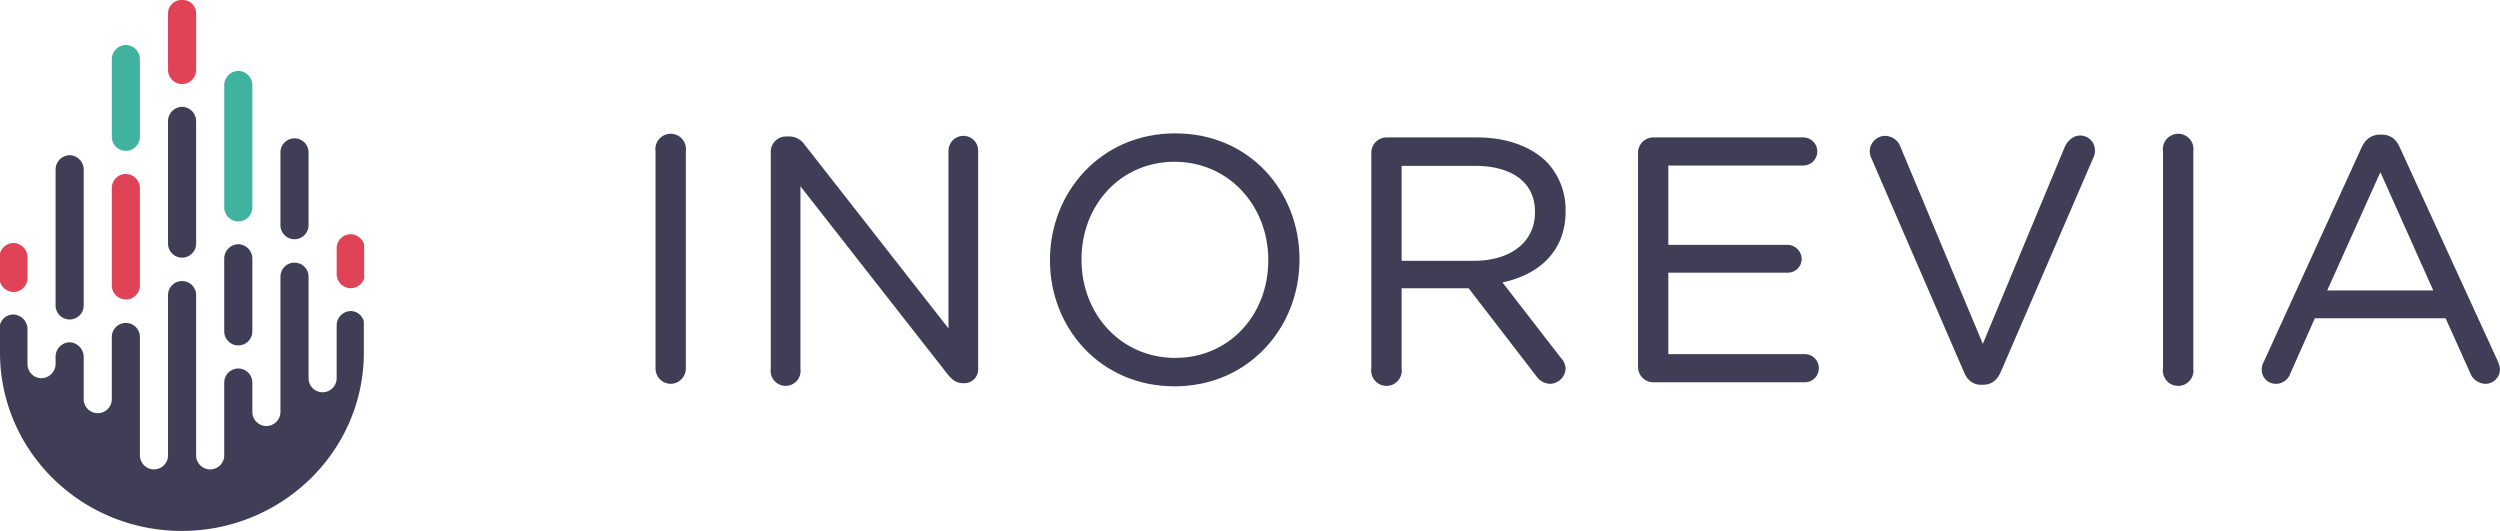 <?xml version="1.0" encoding="UTF-8"?> <svg xmlns="http://www.w3.org/2000/svg" width="800.5" height="170" viewBox="0 0 800.5 170"> <g> <path d="M212.8,35.8a4.4,4.4,0,1,1,8.7,0v69.6a4.4,4.4,0,0,1-4.4,4.4,4.4,4.4,0,0,1-4.3-4.4Z" transform="translate(-2.4 12.6)" style="fill: #3f3e56;stroke: #3f3e56;stroke-miterlimit: 10"></path> <path d="M249.7,35.9a4.4,4.4,0,0,1,4.3-4.3h1.2a5.5,5.5,0,0,1,4.5,2.5L306.6,94V35.7a4.3,4.3,0,0,1,4.3-4.3,4.2,4.2,0,0,1,4.2,4.3v69.8a3.9,3.9,0,0,1-3.9,4.1h-.5c-1.9,0-3.2-1.1-4.5-2.7l-48-61.3v59.9a4.3,4.3,0,1,1-8.5,0V35.9Z" transform="translate(-2.4 12.6)" style="fill: #3f3e56;stroke: #3f3e56;stroke-miterlimit: 10"></path> <path d="M339.1,70.8v-.2c0-21.3,16-40,39.6-40S418,49,418,70.4v.2c0,21.3-16,40-39.5,40S339.1,92.1,339.1,70.8Zm69.9,0v-.2c0-17.6-12.9-31.9-30.5-31.9s-30.3,14.1-30.3,31.7v.2c0,17.6,12.8,31.9,30.5,31.9S409,88.4,409,70.8Z" transform="translate(-2.4 12.6)" style="fill: #3f3e56;stroke: #3f3e56;stroke-miterlimit: 10"></path> <path d="M442,36.3a4.4,4.4,0,0,1,4.3-4.4h29c9.5,0,17.1,2.9,22,7.7a21.7,21.7,0,0,1,5.9,15.3v.2c0,12.7-8.6,20.1-20.6,22.4l19.2,24.8a4.7,4.7,0,0,1,1.4,3.2,4.6,4.6,0,0,1-4.4,4.3,5.1,5.1,0,0,1-4.1-2.3L472.9,79.2H450.7v26.2a4.4,4.4,0,1,1-8.7,0V36.3Zm32.5,35.1c11.6,0,19.9-6,19.9-16v-.2c0-9.5-7.3-15.2-19.8-15.2H450.7V71.4Z" transform="translate(-2.4 12.6)" style="fill: #3f3e56;stroke: #3f3e56;stroke-miterlimit: 10"></path> <path d="M527.4,104.8V36.3a4.4,4.4,0,0,1,4.3-4.4h48.1a4,4,0,0,1,0,8H536.1V66.3h38.7a4.1,4.1,0,0,1,4,4,3.9,3.9,0,0,1-4,3.9H536.1v27.1h44.2a4,4,0,0,1,0,8H531.7A4.4,4.4,0,0,1,527.4,104.8Z" transform="translate(-2.4 12.6)" style="fill: #3f3e56;stroke: #3f3e56;stroke-miterlimit: 10"></path> <path d="M631.8,106.5,602,37.7a4.8,4.8,0,0,1-.4-2,4.5,4.5,0,0,1,4.4-4.3,4.8,4.8,0,0,1,4.5,3.3l26.8,64.1,26.8-64.4c.8-1.5,2.3-3.1,4.3-3.1a4.2,4.2,0,0,1,4.3,4.2,4.8,4.8,0,0,1-.3,1.8l-29.9,69.2c-1,2.2-2.6,3.6-5.1,3.6h-.5C634.4,110.2,632.7,108.7,631.8,106.5Z" transform="translate(-2.4 12.6)" style="fill: #3f3e56;stroke: #3f3e56;stroke-miterlimit: 10"></path> <path d="M695.5,35.8a4.4,4.4,0,1,1,8.7,0v69.6a4.4,4.4,0,1,1-8.7,0Z" transform="translate(-2.4 12.6)" style="fill: #3f3e56;stroke: #3f3e56;stroke-miterlimit: 10"></path> <path d="M727.7,103.5,759,34.9c1.1-2.4,2.8-3.9,5.6-3.9h.4c2.7,0,4.4,1.5,5.4,3.9l31.4,68.5a7.3,7.3,0,0,1,.6,2.2,4.2,4.2,0,0,1-4.2,4.2,4.9,4.9,0,0,1-4.4-3.2l-8-17.8H743.3l-8,18a4.4,4.4,0,0,1-4.2,3,4,4,0,0,1-4-4A4.6,4.6,0,0,1,727.7,103.5Zm54.6-22.6L764.6,41.3,746.8,80.9Z" transform="translate(-2.4 12.6)" style="fill: #3f3e56;stroke: #3f3e56;stroke-miterlimit: 10"></path> </g> <g> <path d="M42.7,1.8a4.6,4.6,0,0,0-4.5,4.7V31.2a4.5,4.5,0,1,0,9,0V6.5A4.6,4.6,0,0,0,42.7,1.8Z" transform="translate(-2.4 12.6)" style="fill: #40b39e;isolation: isolate"></path> <path d="M42.7,43.1a4.5,4.5,0,0,0-4.5,4.6V78.8a4.5,4.5,0,1,0,9,0V47.7A4.6,4.6,0,0,0,42.7,43.1Z" transform="translate(-2.4 12.6)" style="fill: #e04256"></path> <path d="M24.7,37.1a4.6,4.6,0,0,0-4.5,4.7V85.2a4.5,4.5,0,1,0,9,0V41.8A4.6,4.6,0,0,0,24.7,37.1Z" transform="translate(-2.4 12.6)" style="fill: #3f3e56"></path> <path d="M6.7,80.9a4.5,4.5,0,0,0,4.5-4.6V69.9a4.6,4.6,0,0,0-4.5-4.7,4.6,4.6,0,0,0-4.3,3.3v9.1A4.6,4.6,0,0,0,6.7,80.9Z" transform="translate(-2.4 12.6)" style="fill: #e04256;isolation: isolate"></path> <path d="M114.7,62.4a4.5,4.5,0,0,0-4.5,4.6v8.2a4.5,4.5,0,0,0,8.8,1.3V65.7A4.6,4.6,0,0,0,114.7,62.4Z" transform="translate(-2.4 12.6)" style="fill: #e04256"></path> <path d="M114.7,87a4.6,4.6,0,0,0-4.5,4.7v16.8a4.5,4.5,0,0,1-9,0V76a4.5,4.5,0,1,0-9,0v43.3a4.5,4.5,0,0,1-9,0v-9.4a4.5,4.5,0,1,0-9,0v23.3a4.5,4.5,0,0,1-4.5,4.5,4.5,4.5,0,0,1-4.5-4.5V81.9a4.5,4.5,0,1,0-9,0v51.3a4.5,4.5,0,0,1-4.5,4.5,4.5,4.5,0,0,1-4.5-4.5V95.3a4.5,4.5,0,1,0-9,0v19.9a4.5,4.5,0,0,1-4.5,4.5,4.5,4.5,0,0,1-4.5-4.5V101.7A4.7,4.7,0,0,0,24.7,97a4.6,4.6,0,0,0-4.5,4.7V104a4.6,4.6,0,0,1-4.5,4.5,4.5,4.5,0,0,1-4.5-4.5V92.8a4.7,4.7,0,0,0-4.5-4.7,4.4,4.4,0,0,0-4.3,3.3v8.9c0,31.6,26.1,57.1,58.2,57.1s58.3-25.5,58.3-57.1v-10A4.4,4.4,0,0,0,114.7,87Z" transform="translate(-2.4 12.6)" style="fill: #3f3e56"></path> <path d="M60.7-12.6a4.3,4.3,0,0,0-4.5,4.1V9.8a4.5,4.5,0,1,0,9,0V-8.5A4.3,4.3,0,0,0,60.7-12.6Z" transform="translate(-2.4 12.6)" style="fill: #e04256"></path> <path d="M78.7,10.1a4.6,4.6,0,0,0-4.5,4.6V53.8a4.5,4.5,0,1,0,9,0V14.7A4.6,4.6,0,0,0,78.7,10.1Z" transform="translate(-2.4 12.6)" style="fill: #40b39e;isolation: isolate"></path> <path d="M96.7,31.7a4.5,4.5,0,0,0-4.5,4.6V59.5a4.5,4.5,0,1,0,9,0V36.3A4.5,4.5,0,0,0,96.7,31.7Z" transform="translate(-2.4 12.6)" style="fill: #3f3e56"></path> <path d="M78.7,65.6a4.6,4.6,0,0,0-4.5,4.7V93.5a4.5,4.5,0,1,0,9,0V70.3A4.6,4.6,0,0,0,78.7,65.6Z" transform="translate(-2.4 12.6)" style="fill: #3f3e56"></path> <path d="M60.7,21.6a4.6,4.6,0,0,0-4.5,4.7V65.4a4.5,4.5,0,1,0,9,0V26.3A4.6,4.6,0,0,0,60.7,21.6Z" transform="translate(-2.4 12.6)" style="fill: #3f3e56"></path> </g> </svg> 